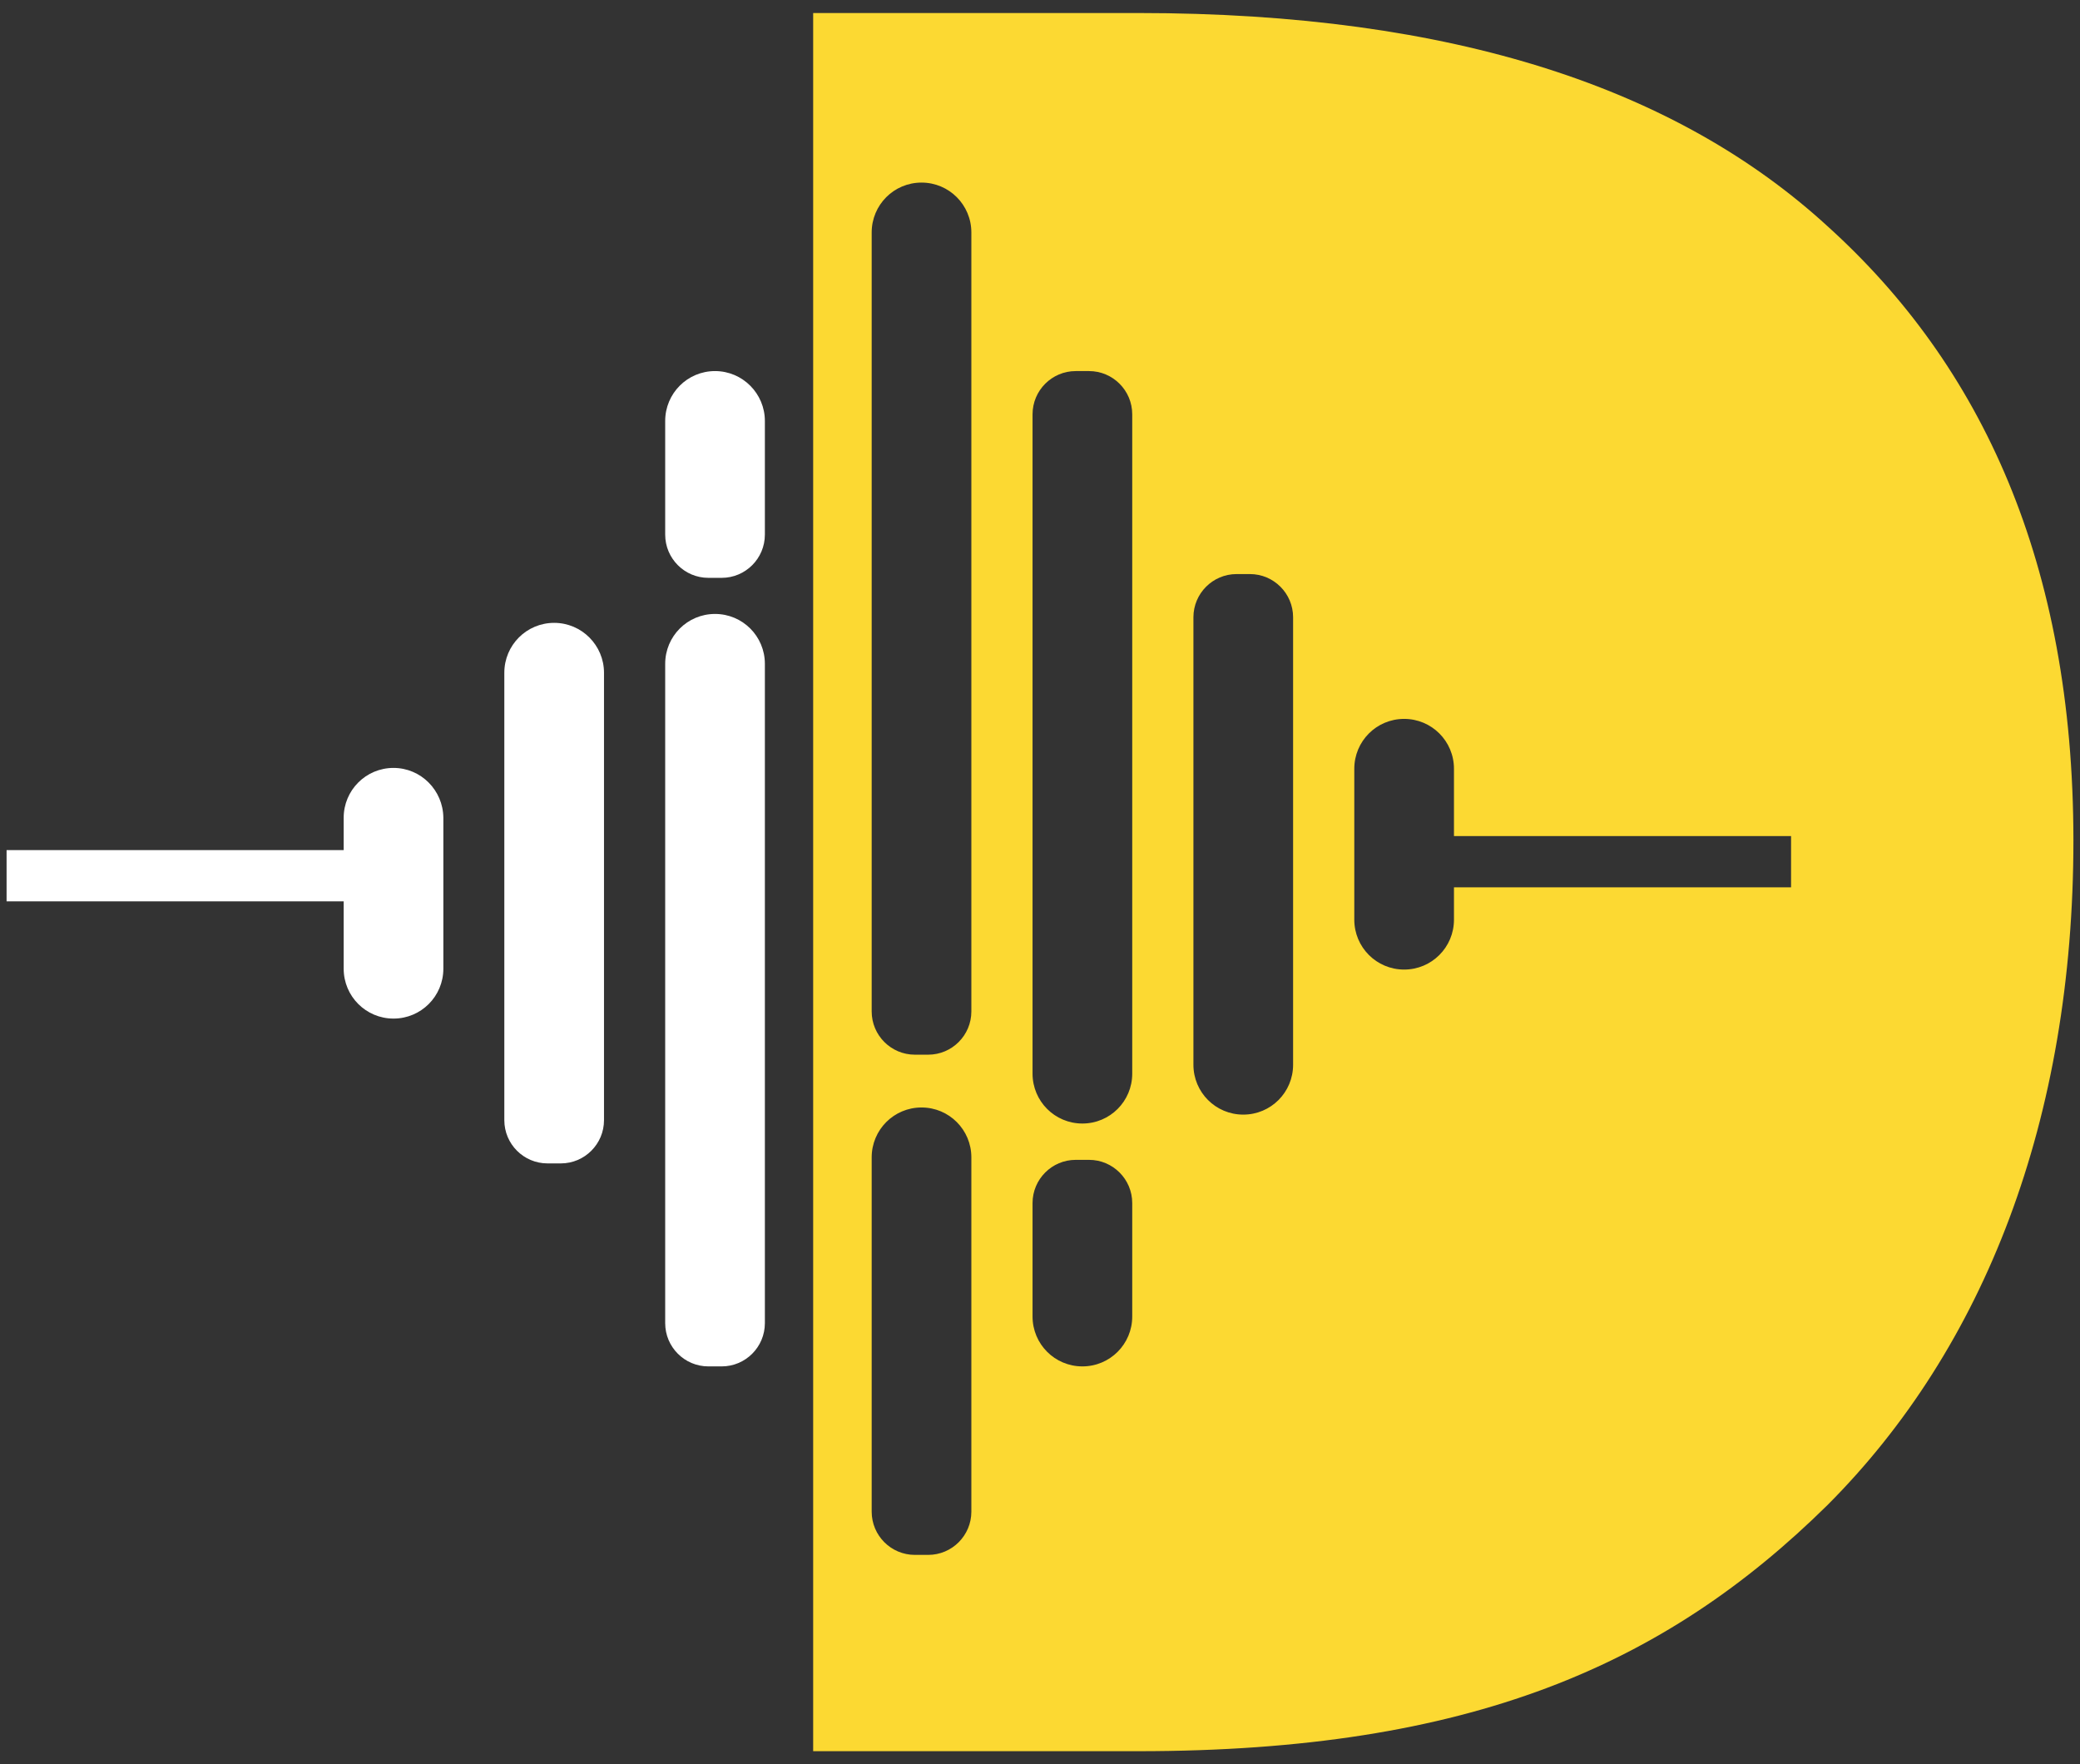 <svg xmlns="http://www.w3.org/2000/svg" width="158" height="134" viewBox="0 0 158 134" fill="none"><rect x="0" y="0" width="158" height="134" fill="#333333" stroke="none"/><g id="Group"><g id="Group_2"><path id="Vector" d="M42.095 47.309C39.999 47.309 38.309 49.001 38.309 51.1V85.083C38.309 86.894 39.779 88.366 41.588 88.366H42.602C44.411 88.366 45.881 86.894 45.881 85.083V51.1C45.881 49.018 44.191 47.309 42.095 47.309Z" fill="white"></path><path id="Vector_2" d="M54.315 46.632C52.219 46.632 50.529 48.325 50.529 50.423V100.501C50.529 102.312 51.999 103.784 53.808 103.784H54.822C56.631 103.784 58.101 102.312 58.101 100.501V50.423C58.101 48.325 56.411 46.632 54.315 46.632Z" fill="white"></path><path id="Vector_3" d="M54.315 28.185C52.219 28.185 50.529 29.878 50.529 31.976V40.607C50.529 42.418 51.999 43.89 53.808 43.89H54.822C56.631 43.89 58.101 42.418 58.101 40.607V31.976C58.101 29.894 56.411 28.185 54.315 28.185Z" fill="white"></path><path id="Vector_4" d="M29.892 58.327C27.796 58.327 26.106 60.019 26.106 62.117V64.571H0.5V68.464H26.106V73.575C26.106 75.673 27.796 77.366 29.892 77.366C31.988 77.366 33.678 75.673 33.678 73.575V62.117C33.661 60.019 31.971 58.327 29.892 58.327Z" fill="white"></path></g><path id="Vector_5" d="M138.824 17.185C127.466 6.777 110.53 0.989 86.462 0.989H61.769V133.011H86.462C111.68 133.011 126.502 126.462 138.824 114.311C150.756 102.362 157.5 85.015 157.5 63.81C157.483 42.824 150.553 27.779 138.824 17.185ZM73.786 114.818C73.786 116.629 72.316 118.101 70.507 118.101H69.493C67.684 118.101 66.214 116.629 66.214 114.818V87.909C66.214 85.811 67.904 84.118 70 84.118C72.096 84.118 73.786 85.811 73.786 87.909V114.818ZM73.786 76.824C73.786 78.635 72.316 80.108 70.507 80.108H69.493C67.684 80.108 66.214 78.635 66.214 76.824V17.659C66.214 15.56 67.904 13.868 70 13.868C72.096 13.868 73.786 15.56 73.786 17.659V76.824ZM86.006 99.993C86.006 102.092 84.316 103.784 82.22 103.784C80.124 103.784 78.434 102.092 78.434 99.993V91.379C78.434 89.568 79.904 88.096 81.713 88.096H82.727C84.535 88.096 86.006 89.568 86.006 91.379V99.993ZM86.006 81.546C86.006 83.645 84.316 85.337 82.22 85.337C80.124 85.337 78.434 83.645 78.434 81.546V31.468C78.434 29.658 79.904 28.185 81.713 28.185H82.727C84.535 28.185 86.006 29.658 86.006 31.468V81.546ZM98.226 80.869C98.226 82.968 96.536 84.66 94.44 84.66C92.344 84.66 90.654 82.968 90.654 80.869V46.886C90.654 45.075 92.124 43.603 93.933 43.603H94.947C96.755 43.603 98.226 45.075 98.226 46.886V80.869ZM136.052 67.398H110.446V69.852C110.446 71.95 108.756 73.643 106.66 73.643C104.564 73.643 102.874 71.95 102.874 69.852V58.394C102.874 56.296 104.564 54.603 106.66 54.603C108.756 54.603 110.446 56.296 110.446 58.394V63.505H136.052V67.398Z" fill="#FCD932"></path></g></svg>